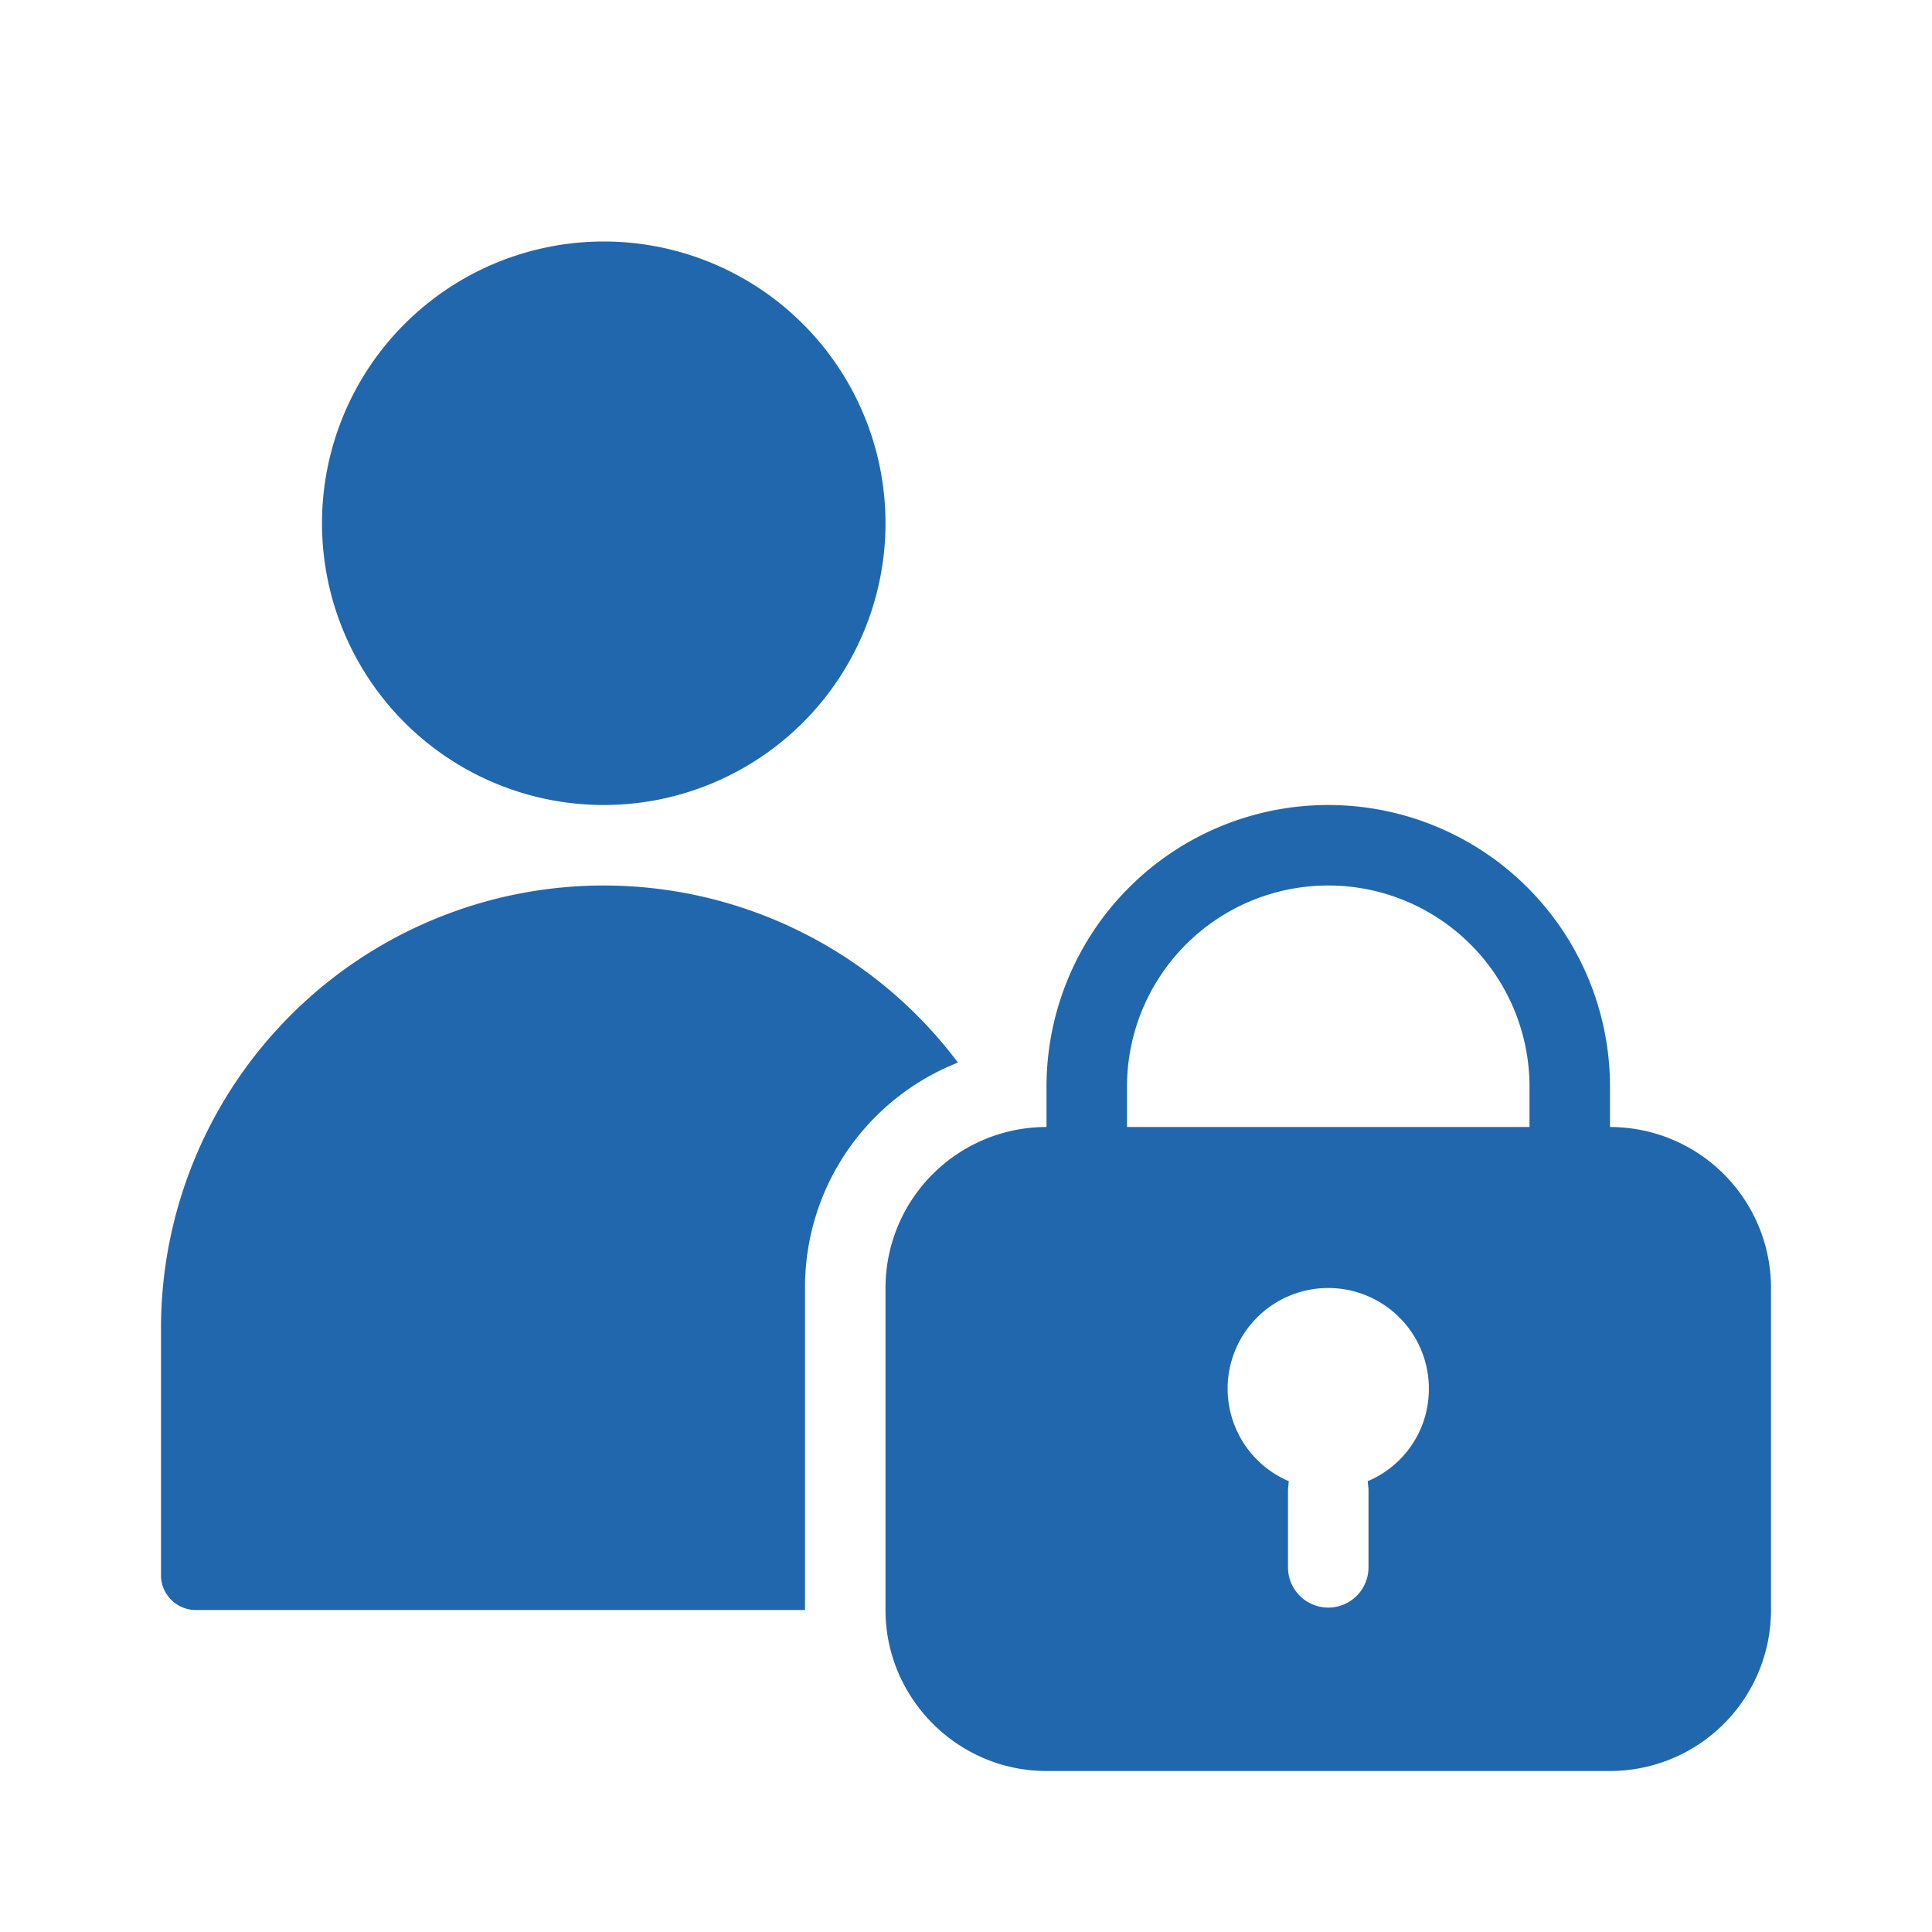 <svg xmlns="http://www.w3.org/2000/svg" width="24" height="24" fill="none"><path fill="#2167AE" d="M7.5 10a3.5 3.5 0 1 0 0-7 3.5 3.5 0 0 0 0 7m0 1A5.5 5.5 0 0 0 2 16.5v3.07c0 .24.2.43.43.43H10v-4a3 3 0 0 1 1.9-2.8A5.5 5.5 0 0 0 7.5 11M19 14h-5v-.5a2.5 2.5 0 0 1 5 0zm-6-.5v.5a2 2 0 0 0-2 2v4c0 1.1.9 2 2 2h7a2 2 0 0 0 2-2v-4a2 2 0 0 0-2-2v-.5a3.5 3.5 0 1 0-7 0m4.75 3.75c0 .52-.31.96-.76 1.15l.01.1v.97a.5.5 0 0 1-1 0v-.97l.01-.1a1.25 1.25 0 1 1 1.74-1.15"/></svg>